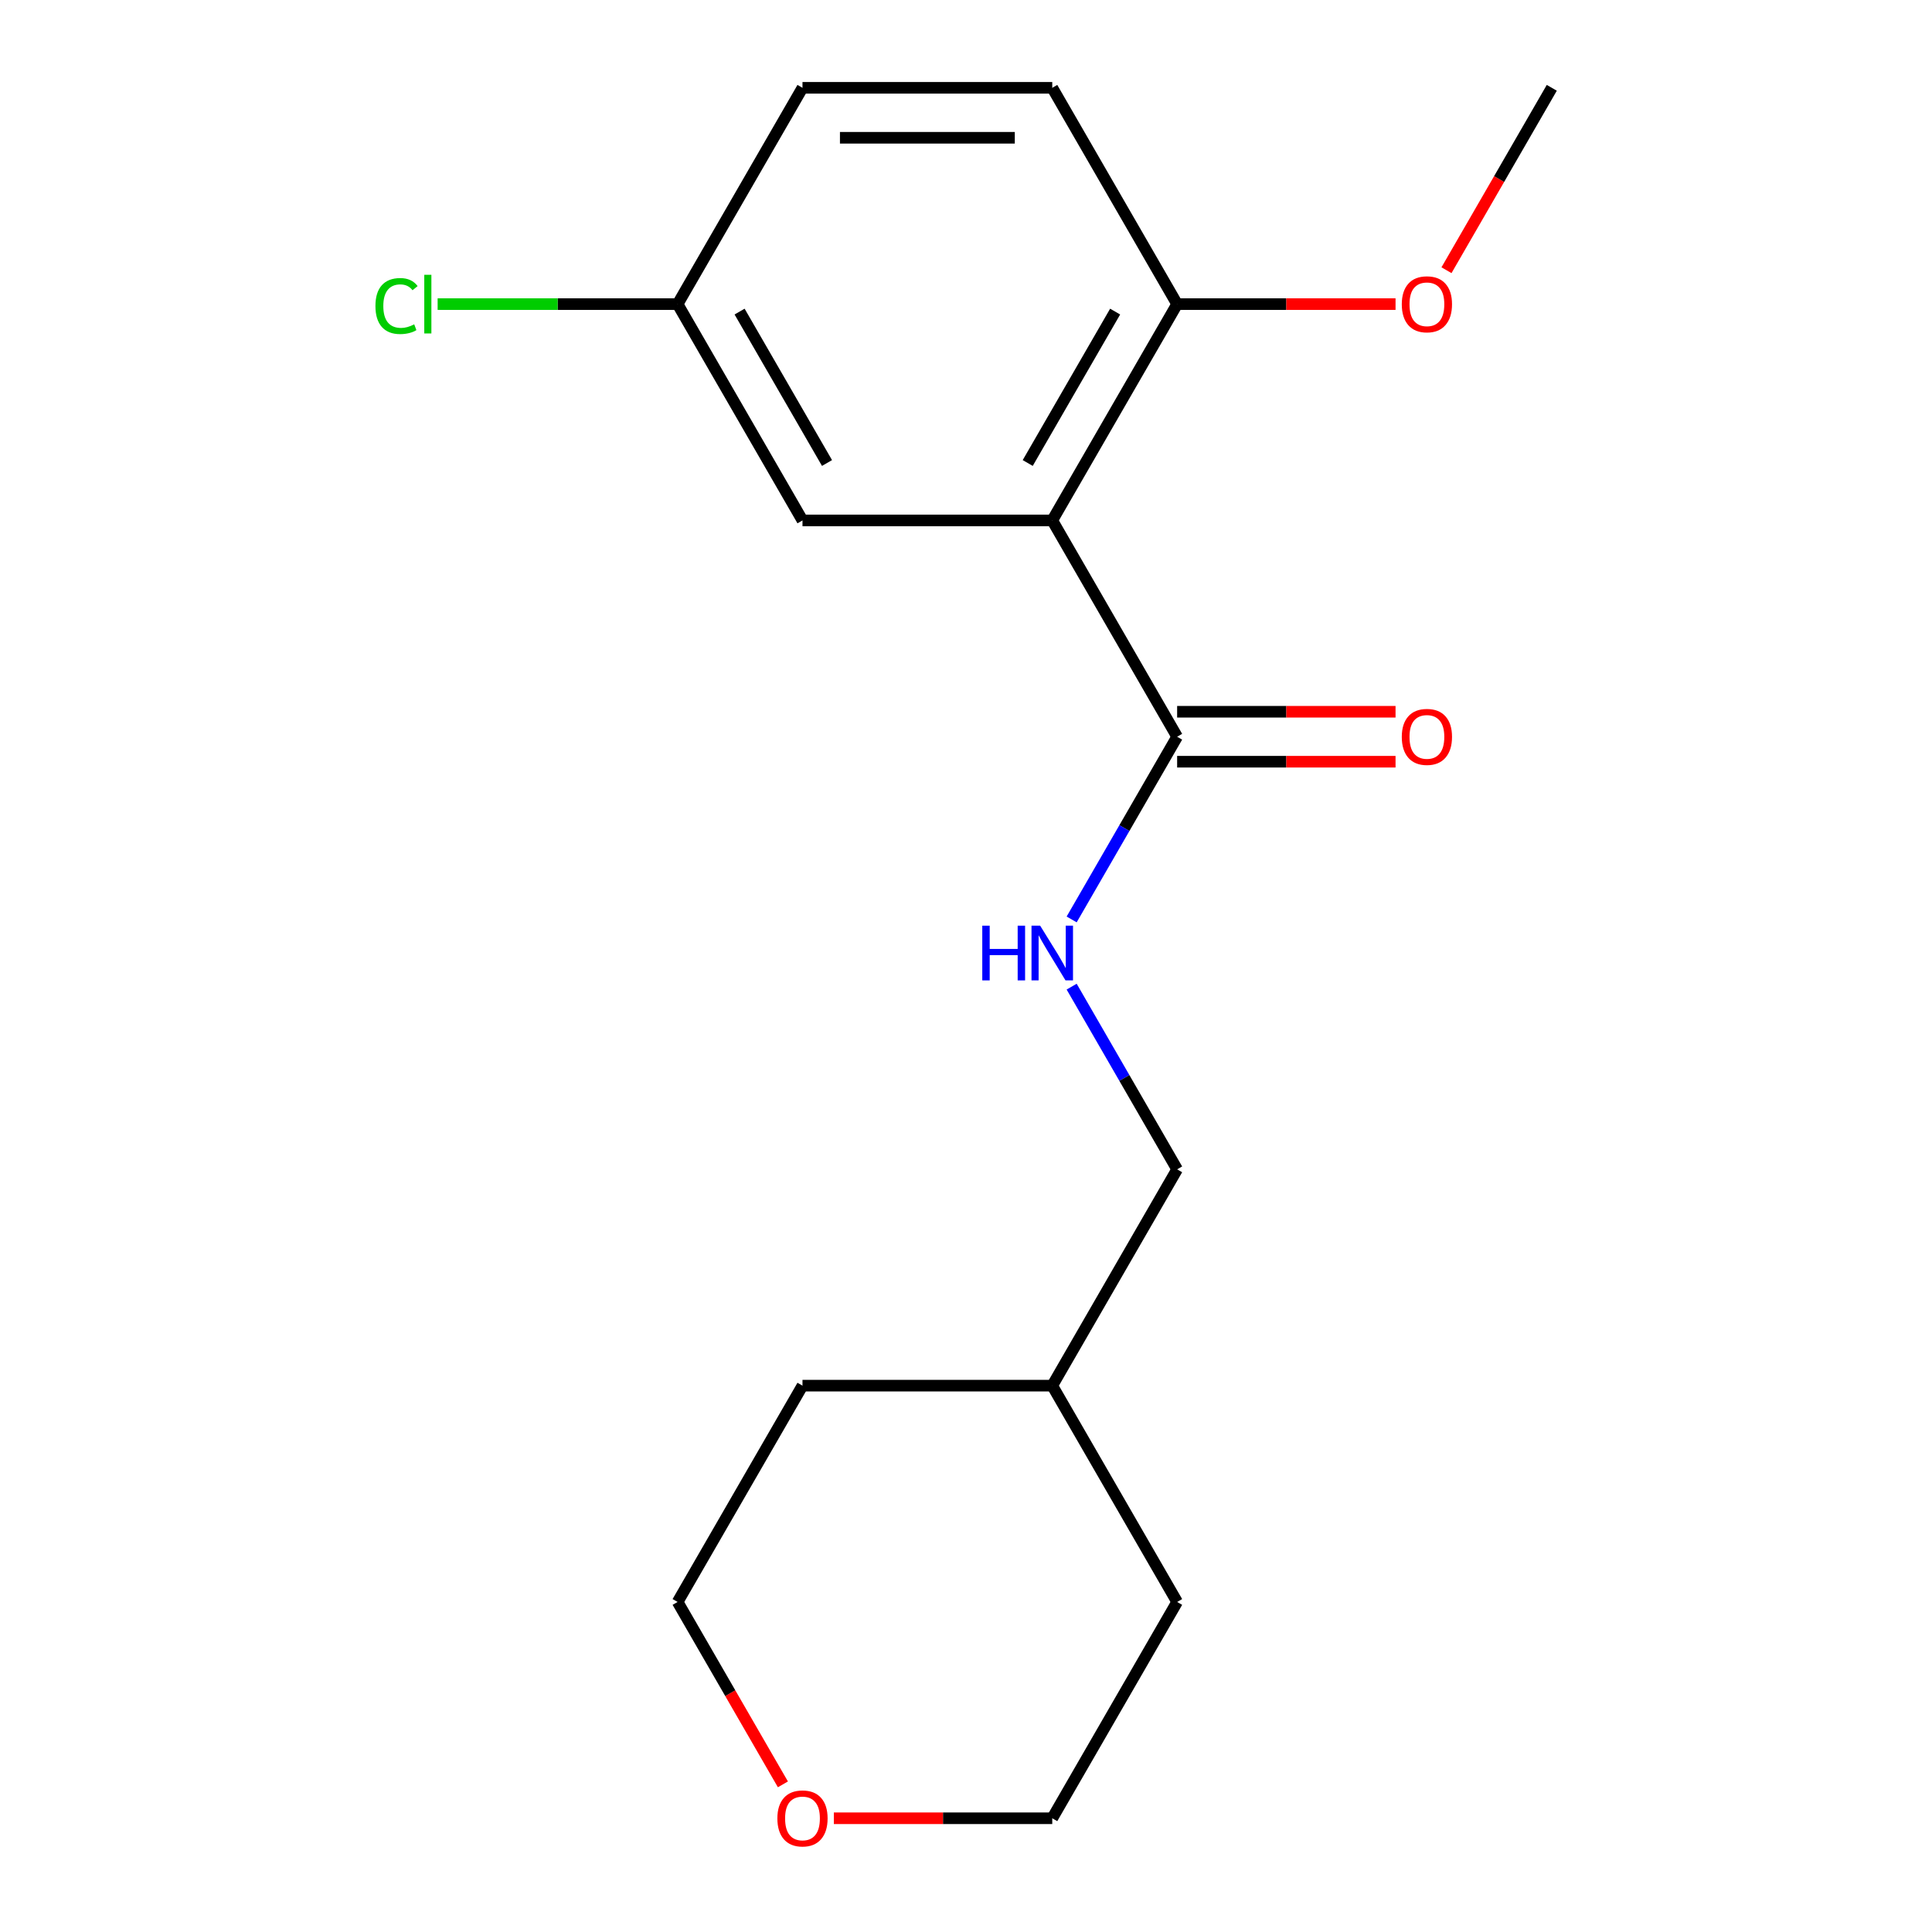 <?xml version='1.0' encoding='iso-8859-1'?>
<svg version='1.1' baseProfile='full'
              xmlns='http://www.w3.org/2000/svg'
                      xmlns:rdkit='http://www.rdkit.org/xml'
                      xmlns:xlink='http://www.w3.org/1999/xlink'
                  xml:space='preserve'
width='1000px' height='1000px' viewBox='0 0 1000 1000'>
<!-- END OF HEADER -->
<rect style='opacity:1.0;fill:#FFFFFF;stroke:none' width='1000' height='1000' x='0' y='0'> </rect>
<path class='bond-0' d='M 544.645,269.373 L 609.284,381.333' style='fill:none;fill-rule:evenodd;stroke:#000000;stroke-width:6px;stroke-linecap:butt;stroke-linejoin:miter;stroke-opacity:1' />
<path class='bond-2' d='M 544.645,269.373 L 609.284,157.414' style='fill:none;fill-rule:evenodd;stroke:#000000;stroke-width:6px;stroke-linecap:butt;stroke-linejoin:miter;stroke-opacity:1' />
<path class='bond-2' d='M 531.949,239.652 L 577.196,161.28' style='fill:none;fill-rule:evenodd;stroke:#000000;stroke-width:6px;stroke-linecap:butt;stroke-linejoin:miter;stroke-opacity:1' />
<path class='bond-3' d='M 544.645,269.373 L 415.365,269.373' style='fill:none;fill-rule:evenodd;stroke:#000000;stroke-width:6px;stroke-linecap:butt;stroke-linejoin:miter;stroke-opacity:1' />
<path class='bond-1' d='M 609.284,381.333 L 581.985,428.617' style='fill:none;fill-rule:evenodd;stroke:#000000;stroke-width:6px;stroke-linecap:butt;stroke-linejoin:miter;stroke-opacity:1' />
<path class='bond-1' d='M 581.985,428.617 L 554.686,475.9' style='fill:none;fill-rule:evenodd;stroke:#0000FF;stroke-width:6px;stroke-linecap:butt;stroke-linejoin:miter;stroke-opacity:1' />
<path class='bond-4' d='M 609.284,394.261 L 665.808,394.261' style='fill:none;fill-rule:evenodd;stroke:#000000;stroke-width:6px;stroke-linecap:butt;stroke-linejoin:miter;stroke-opacity:1' />
<path class='bond-4' d='M 665.808,394.261 L 722.332,394.261' style='fill:none;fill-rule:evenodd;stroke:#FF0000;stroke-width:6px;stroke-linecap:butt;stroke-linejoin:miter;stroke-opacity:1' />
<path class='bond-4' d='M 609.284,368.405 L 665.808,368.405' style='fill:none;fill-rule:evenodd;stroke:#000000;stroke-width:6px;stroke-linecap:butt;stroke-linejoin:miter;stroke-opacity:1' />
<path class='bond-4' d='M 665.808,368.405 L 722.332,368.405' style='fill:none;fill-rule:evenodd;stroke:#FF0000;stroke-width:6px;stroke-linecap:butt;stroke-linejoin:miter;stroke-opacity:1' />
<path class='bond-8' d='M 554.686,510.684 L 581.985,557.968' style='fill:none;fill-rule:evenodd;stroke:#0000FF;stroke-width:6px;stroke-linecap:butt;stroke-linejoin:miter;stroke-opacity:1' />
<path class='bond-8' d='M 581.985,557.968 L 609.284,605.252' style='fill:none;fill-rule:evenodd;stroke:#000000;stroke-width:6px;stroke-linecap:butt;stroke-linejoin:miter;stroke-opacity:1' />
<path class='bond-6' d='M 609.284,157.414 L 544.645,45.455' style='fill:none;fill-rule:evenodd;stroke:#000000;stroke-width:6px;stroke-linecap:butt;stroke-linejoin:miter;stroke-opacity:1' />
<path class='bond-11' d='M 609.284,157.414 L 665.808,157.414' style='fill:none;fill-rule:evenodd;stroke:#000000;stroke-width:6px;stroke-linecap:butt;stroke-linejoin:miter;stroke-opacity:1' />
<path class='bond-11' d='M 665.808,157.414 L 722.332,157.414' style='fill:none;fill-rule:evenodd;stroke:#FF0000;stroke-width:6px;stroke-linecap:butt;stroke-linejoin:miter;stroke-opacity:1' />
<path class='bond-7' d='M 415.365,269.373 L 350.725,157.414' style='fill:none;fill-rule:evenodd;stroke:#000000;stroke-width:6px;stroke-linecap:butt;stroke-linejoin:miter;stroke-opacity:1' />
<path class='bond-7' d='M 428.061,239.652 L 382.813,161.28' style='fill:none;fill-rule:evenodd;stroke:#000000;stroke-width:6px;stroke-linecap:butt;stroke-linejoin:miter;stroke-opacity:1' />
<path class='bond-5' d='M 405.231,923.578 L 377.978,876.374' style='fill:none;fill-rule:evenodd;stroke:#FF0000;stroke-width:6px;stroke-linecap:butt;stroke-linejoin:miter;stroke-opacity:1' />
<path class='bond-5' d='M 377.978,876.374 L 350.725,829.171' style='fill:none;fill-rule:evenodd;stroke:#000000;stroke-width:6px;stroke-linecap:butt;stroke-linejoin:miter;stroke-opacity:1' />
<path class='bond-19' d='M 431.597,941.13 L 488.121,941.13' style='fill:none;fill-rule:evenodd;stroke:#FF0000;stroke-width:6px;stroke-linecap:butt;stroke-linejoin:miter;stroke-opacity:1' />
<path class='bond-19' d='M 488.121,941.13 L 544.645,941.13' style='fill:none;fill-rule:evenodd;stroke:#000000;stroke-width:6px;stroke-linecap:butt;stroke-linejoin:miter;stroke-opacity:1' />
<path class='bond-18' d='M 544.645,45.455 L 415.365,45.455' style='fill:none;fill-rule:evenodd;stroke:#000000;stroke-width:6px;stroke-linecap:butt;stroke-linejoin:miter;stroke-opacity:1' />
<path class='bond-18' d='M 525.253,71.311 L 434.757,71.311' style='fill:none;fill-rule:evenodd;stroke:#000000;stroke-width:6px;stroke-linecap:butt;stroke-linejoin:miter;stroke-opacity:1' />
<path class='bond-9' d='M 350.725,157.414 L 415.365,45.455' style='fill:none;fill-rule:evenodd;stroke:#000000;stroke-width:6px;stroke-linecap:butt;stroke-linejoin:miter;stroke-opacity:1' />
<path class='bond-10' d='M 350.725,157.414 L 288.621,157.414' style='fill:none;fill-rule:evenodd;stroke:#000000;stroke-width:6px;stroke-linecap:butt;stroke-linejoin:miter;stroke-opacity:1' />
<path class='bond-10' d='M 288.621,157.414 L 226.517,157.414' style='fill:none;fill-rule:evenodd;stroke:#00CC00;stroke-width:6px;stroke-linecap:butt;stroke-linejoin:miter;stroke-opacity:1' />
<path class='bond-12' d='M 609.284,605.252 L 544.645,717.211' style='fill:none;fill-rule:evenodd;stroke:#000000;stroke-width:6px;stroke-linecap:butt;stroke-linejoin:miter;stroke-opacity:1' />
<path class='bond-15' d='M 748.698,139.862 L 775.951,92.658' style='fill:none;fill-rule:evenodd;stroke:#FF0000;stroke-width:6px;stroke-linecap:butt;stroke-linejoin:miter;stroke-opacity:1' />
<path class='bond-15' d='M 775.951,92.658 L 803.204,45.455' style='fill:none;fill-rule:evenodd;stroke:#000000;stroke-width:6px;stroke-linecap:butt;stroke-linejoin:miter;stroke-opacity:1' />
<path class='bond-16' d='M 544.645,717.211 L 609.284,829.171' style='fill:none;fill-rule:evenodd;stroke:#000000;stroke-width:6px;stroke-linecap:butt;stroke-linejoin:miter;stroke-opacity:1' />
<path class='bond-17' d='M 544.645,717.211 L 415.365,717.211' style='fill:none;fill-rule:evenodd;stroke:#000000;stroke-width:6px;stroke-linecap:butt;stroke-linejoin:miter;stroke-opacity:1' />
<path class='bond-13' d='M 350.725,829.171 L 415.365,717.211' style='fill:none;fill-rule:evenodd;stroke:#000000;stroke-width:6px;stroke-linecap:butt;stroke-linejoin:miter;stroke-opacity:1' />
<path class='bond-14' d='M 544.645,941.13 L 609.284,829.171' style='fill:none;fill-rule:evenodd;stroke:#000000;stroke-width:6px;stroke-linecap:butt;stroke-linejoin:miter;stroke-opacity:1' />
<path  class='atom-2' d='M 508.425 479.132
L 512.265 479.132
L 512.265 491.172
L 526.745 491.172
L 526.745 479.132
L 530.585 479.132
L 530.585 507.452
L 526.745 507.452
L 526.745 494.372
L 512.265 494.372
L 512.265 507.452
L 508.425 507.452
L 508.425 479.132
' fill='#0000FF'/>
<path  class='atom-2' d='M 538.385 479.132
L 547.665 494.132
Q 548.585 495.612, 550.065 498.292
Q 551.545 500.972, 551.625 501.132
L 551.625 479.132
L 555.385 479.132
L 555.385 507.452
L 551.505 507.452
L 541.545 491.052
Q 540.385 489.132, 539.145 486.932
Q 537.945 484.732, 537.585 484.052
L 537.585 507.452
L 533.905 507.452
L 533.905 479.132
L 538.385 479.132
' fill='#0000FF'/>
<path  class='atom-5' d='M 725.564 381.413
Q 725.564 374.613, 728.924 370.813
Q 732.284 367.013, 738.564 367.013
Q 744.844 367.013, 748.204 370.813
Q 751.564 374.613, 751.564 381.413
Q 751.564 388.293, 748.164 392.213
Q 744.764 396.093, 738.564 396.093
Q 732.324 396.093, 728.924 392.213
Q 725.564 388.333, 725.564 381.413
M 738.564 392.893
Q 742.884 392.893, 745.204 390.013
Q 747.564 387.093, 747.564 381.413
Q 747.564 375.853, 745.204 373.053
Q 742.884 370.213, 738.564 370.213
Q 734.244 370.213, 731.884 373.013
Q 729.564 375.813, 729.564 381.413
Q 729.564 387.133, 731.884 390.013
Q 734.244 392.893, 738.564 392.893
' fill='#FF0000'/>
<path  class='atom-6' d='M 402.365 941.21
Q 402.365 934.41, 405.725 930.61
Q 409.085 926.81, 415.365 926.81
Q 421.645 926.81, 425.005 930.61
Q 428.365 934.41, 428.365 941.21
Q 428.365 948.09, 424.965 952.01
Q 421.565 955.89, 415.365 955.89
Q 409.125 955.89, 405.725 952.01
Q 402.365 948.13, 402.365 941.21
M 415.365 952.69
Q 419.685 952.69, 422.005 949.81
Q 424.365 946.89, 424.365 941.21
Q 424.365 935.65, 422.005 932.85
Q 419.685 930.01, 415.365 930.01
Q 411.045 930.01, 408.685 932.81
Q 406.365 935.61, 406.365 941.21
Q 406.365 946.93, 408.685 949.81
Q 411.045 952.69, 415.365 952.69
' fill='#FF0000'/>
<path  class='atom-11' d='M 194.325 158.394
Q 194.325 151.354, 197.605 147.674
Q 200.925 143.954, 207.205 143.954
Q 213.045 143.954, 216.165 148.074
L 213.525 150.234
Q 211.245 147.234, 207.205 147.234
Q 202.925 147.234, 200.645 150.114
Q 198.405 152.954, 198.405 158.394
Q 198.405 163.994, 200.725 166.874
Q 203.085 169.754, 207.645 169.754
Q 210.765 169.754, 214.405 167.874
L 215.525 170.874
Q 214.045 171.834, 211.805 172.394
Q 209.565 172.954, 207.085 172.954
Q 200.925 172.954, 197.605 169.194
Q 194.325 165.434, 194.325 158.394
' fill='#00CC00'/>
<path  class='atom-11' d='M 219.605 142.234
L 223.285 142.234
L 223.285 172.594
L 219.605 172.594
L 219.605 142.234
' fill='#00CC00'/>
<path  class='atom-12' d='M 725.564 157.494
Q 725.564 150.694, 728.924 146.894
Q 732.284 143.094, 738.564 143.094
Q 744.844 143.094, 748.204 146.894
Q 751.564 150.694, 751.564 157.494
Q 751.564 164.374, 748.164 168.294
Q 744.764 172.174, 738.564 172.174
Q 732.324 172.174, 728.924 168.294
Q 725.564 164.414, 725.564 157.494
M 738.564 168.974
Q 742.884 168.974, 745.204 166.094
Q 747.564 163.174, 747.564 157.494
Q 747.564 151.934, 745.204 149.134
Q 742.884 146.294, 738.564 146.294
Q 734.244 146.294, 731.884 149.094
Q 729.564 151.894, 729.564 157.494
Q 729.564 163.214, 731.884 166.094
Q 734.244 168.974, 738.564 168.974
' fill='#FF0000'/>
</svg>
